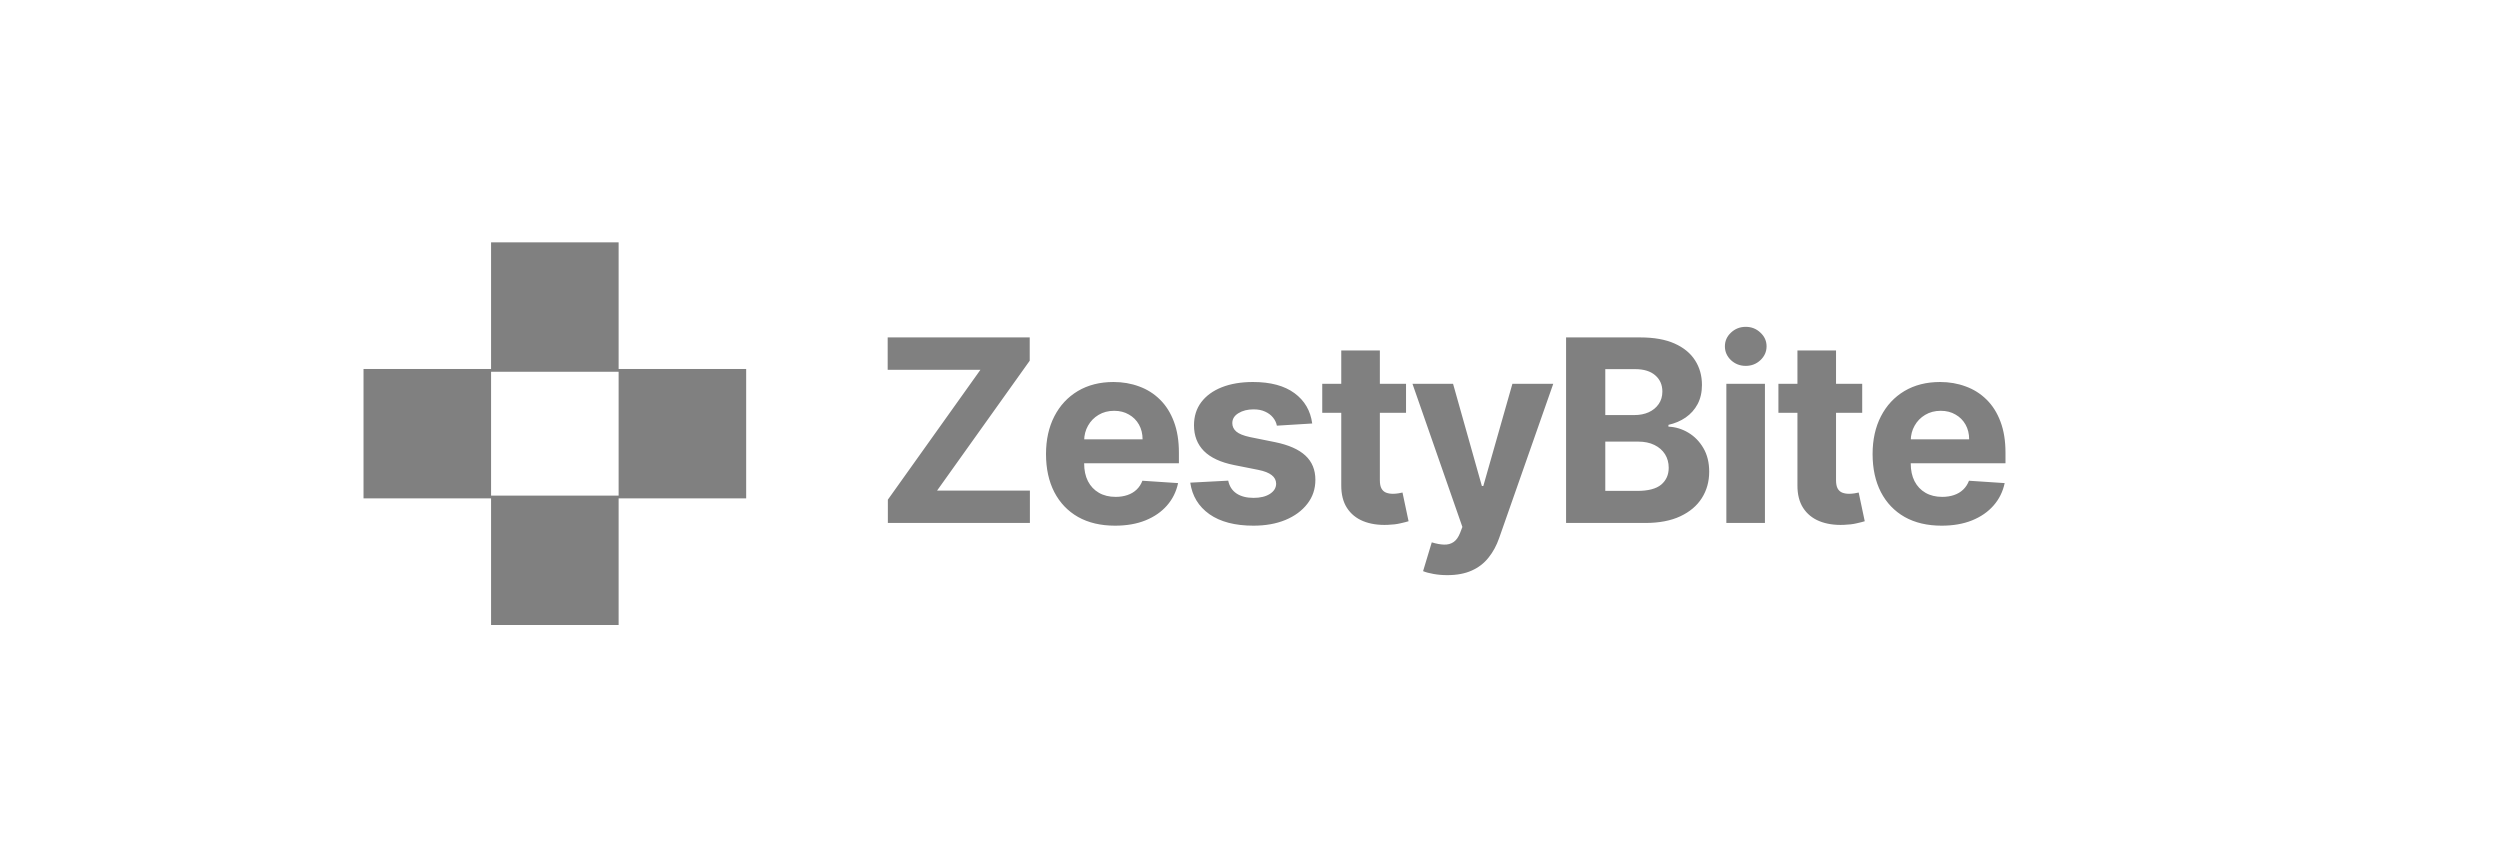 <svg width="196" height="67" viewBox="0 0 196 67" fill="none" xmlns="http://www.w3.org/2000/svg">
<path d="M69.608 41V39.175L76.867 28.99H69.594V26.454H80.73V28.28L73.465 38.465H80.744V41H69.608ZM87.419 41.213C86.297 41.213 85.331 40.986 84.521 40.531C83.716 40.072 83.096 39.423 82.66 38.585C82.225 37.742 82.007 36.746 82.007 35.595C82.007 34.473 82.225 33.488 82.66 32.641C83.096 31.793 83.709 31.133 84.5 30.659C85.295 30.186 86.228 29.949 87.298 29.949C88.018 29.949 88.688 30.065 89.308 30.297C89.933 30.524 90.478 30.867 90.942 31.327C91.41 31.786 91.775 32.364 92.035 33.06C92.296 33.751 92.426 34.561 92.426 35.489V36.32H83.214V34.445H89.578C89.578 34.009 89.483 33.623 89.294 33.287C89.104 32.951 88.842 32.688 88.505 32.499C88.174 32.304 87.788 32.207 87.348 32.207C86.888 32.207 86.481 32.314 86.126 32.527C85.776 32.735 85.501 33.017 85.302 33.372C85.103 33.722 85.002 34.113 84.997 34.544V36.327C84.997 36.867 85.096 37.333 85.295 37.726C85.499 38.119 85.785 38.422 86.155 38.635C86.524 38.848 86.962 38.955 87.469 38.955C87.805 38.955 88.112 38.907 88.392 38.812C88.671 38.718 88.91 38.576 89.109 38.386C89.308 38.197 89.46 37.965 89.564 37.69L92.362 37.875C92.22 38.547 91.929 39.135 91.488 39.636C91.053 40.133 90.489 40.522 89.798 40.801C89.112 41.076 88.318 41.213 87.419 41.213ZM102.877 33.202L100.107 33.372C100.06 33.135 99.958 32.922 99.802 32.733C99.645 32.539 99.44 32.385 99.184 32.271C98.933 32.153 98.632 32.094 98.282 32.094C97.813 32.094 97.418 32.193 97.096 32.392C96.774 32.586 96.613 32.847 96.613 33.173C96.613 33.434 96.717 33.654 96.925 33.834C97.134 34.014 97.491 34.158 97.998 34.267L99.972 34.665C101.033 34.883 101.824 35.233 102.344 35.716C102.865 36.199 103.126 36.833 103.126 37.619C103.126 38.334 102.915 38.962 102.494 39.501C102.077 40.041 101.504 40.463 100.775 40.766C100.05 41.064 99.215 41.213 98.268 41.213C96.824 41.213 95.673 40.912 94.816 40.311C93.964 39.705 93.464 38.881 93.317 37.84L96.293 37.683C96.383 38.124 96.601 38.46 96.947 38.692C97.292 38.919 97.735 39.033 98.275 39.033C98.805 39.033 99.231 38.931 99.553 38.727C99.88 38.519 100.046 38.251 100.05 37.925C100.046 37.65 99.93 37.425 99.702 37.25C99.475 37.07 99.125 36.933 98.651 36.838L96.762 36.462C95.697 36.249 94.904 35.879 94.383 35.354C93.867 34.828 93.609 34.158 93.609 33.344C93.609 32.643 93.798 32.039 94.177 31.533C94.56 31.026 95.098 30.635 95.789 30.361C96.485 30.086 97.299 29.949 98.232 29.949C99.61 29.949 100.694 30.24 101.485 30.822C102.28 31.405 102.744 32.198 102.877 33.202ZM110.233 30.091V32.364H103.664V30.091H110.233ZM105.155 27.477H108.181V37.648C108.181 37.927 108.223 38.145 108.309 38.301C108.394 38.453 108.512 38.559 108.664 38.621C108.82 38.682 109 38.713 109.204 38.713C109.346 38.713 109.488 38.701 109.63 38.678C109.772 38.649 109.881 38.628 109.956 38.614L110.432 40.865C110.281 40.912 110.068 40.967 109.793 41.028C109.518 41.095 109.185 41.135 108.792 41.149C108.062 41.178 107.423 41.081 106.874 40.858C106.329 40.635 105.906 40.29 105.603 39.821C105.3 39.352 105.151 38.76 105.155 38.045V27.477ZM113.472 45.091C113.089 45.091 112.729 45.06 112.393 44.999C112.061 44.942 111.787 44.868 111.569 44.778L112.251 42.52C112.606 42.629 112.925 42.688 113.209 42.697C113.498 42.707 113.747 42.641 113.955 42.499C114.168 42.356 114.341 42.115 114.474 41.774L114.651 41.312L110.738 30.091H113.92L116.178 38.102H116.292L118.572 30.091H121.775L117.535 42.179C117.331 42.766 117.054 43.278 116.704 43.713C116.358 44.153 115.92 44.492 115.39 44.729C114.859 44.97 114.22 45.091 113.472 45.091ZM122.78 41V26.454H128.604C129.674 26.454 130.566 26.613 131.281 26.93C131.996 27.248 132.534 27.688 132.893 28.251C133.253 28.81 133.433 29.454 133.433 30.183C133.433 30.751 133.32 31.251 133.092 31.682C132.865 32.108 132.553 32.458 132.155 32.733C131.762 33.003 131.312 33.195 130.805 33.308V33.45C131.359 33.474 131.878 33.63 132.361 33.919C132.848 34.208 133.244 34.613 133.547 35.133C133.85 35.65 134.001 36.265 134.001 36.98C134.001 37.752 133.81 38.441 133.426 39.047C133.047 39.648 132.486 40.124 131.743 40.474C131 40.825 130.083 41 128.994 41H122.78ZM125.855 38.486H128.362C129.219 38.486 129.844 38.322 130.237 37.996C130.63 37.664 130.827 37.224 130.827 36.675C130.827 36.272 130.73 35.917 130.536 35.609C130.341 35.302 130.064 35.06 129.705 34.885C129.349 34.71 128.926 34.622 128.433 34.622H125.855V38.486ZM125.855 32.541H128.135C128.556 32.541 128.93 32.468 129.257 32.321C129.589 32.169 129.849 31.956 130.038 31.682C130.232 31.407 130.33 31.078 130.33 30.695C130.33 30.169 130.143 29.745 129.768 29.423C129.399 29.101 128.874 28.94 128.192 28.94H125.855V32.541ZM135.346 41V30.091H138.371V41H135.346ZM136.866 28.685C136.416 28.685 136.03 28.535 135.708 28.237C135.391 27.934 135.232 27.572 135.232 27.151C135.232 26.734 135.391 26.376 135.708 26.078C136.03 25.775 136.416 25.624 136.866 25.624C137.315 25.624 137.699 25.775 138.016 26.078C138.338 26.376 138.499 26.734 138.499 27.151C138.499 27.572 138.338 27.934 138.016 28.237C137.699 28.535 137.315 28.685 136.866 28.685ZM145.997 30.091V32.364H139.428V30.091H145.997ZM140.919 27.477H143.945V37.648C143.945 37.927 143.988 38.145 144.073 38.301C144.158 38.453 144.276 38.559 144.428 38.621C144.584 38.682 144.764 38.713 144.968 38.713C145.11 38.713 145.252 38.701 145.394 38.678C145.536 38.649 145.645 38.628 145.72 38.614L146.196 40.865C146.045 40.912 145.832 40.967 145.557 41.028C145.282 41.095 144.949 41.135 144.556 41.149C143.827 41.178 143.187 41.081 142.638 40.858C142.094 40.635 141.67 40.29 141.367 39.821C141.064 39.352 140.915 38.76 140.919 38.045V27.477ZM152.223 41.213C151.101 41.213 150.135 40.986 149.325 40.531C148.52 40.072 147.9 39.423 147.464 38.585C147.029 37.742 146.811 36.746 146.811 35.595C146.811 34.473 147.029 33.488 147.464 32.641C147.9 31.793 148.513 31.133 149.304 30.659C150.099 30.186 151.032 29.949 152.102 29.949C152.822 29.949 153.492 30.065 154.112 30.297C154.737 30.524 155.281 30.867 155.745 31.327C156.214 31.786 156.579 32.364 156.839 33.06C157.1 33.751 157.23 34.561 157.23 35.489V36.32H148.018V34.445H154.382C154.382 34.009 154.287 33.623 154.098 33.287C153.908 32.951 153.646 32.688 153.309 32.499C152.978 32.304 152.592 32.207 152.152 32.207C151.692 32.207 151.285 32.314 150.93 32.527C150.58 32.735 150.305 33.017 150.106 33.372C149.907 33.722 149.806 34.113 149.801 34.544V36.327C149.801 36.867 149.9 37.333 150.099 37.726C150.303 38.119 150.589 38.422 150.959 38.635C151.328 38.848 151.766 38.955 152.272 38.955C152.609 38.955 152.916 38.907 153.196 38.812C153.475 38.718 153.714 38.576 153.913 38.386C154.112 38.197 154.263 37.965 154.368 37.69L157.166 37.875C157.024 38.547 156.733 39.135 156.292 39.636C155.857 40.133 155.293 40.522 154.602 40.801C153.915 41.076 153.122 41.213 152.223 41.213Z" fill="#808080"/>
<path d="M48.5 28.928V19H38.5V28.928H28.5V39.072H38.5V49H48.5V39.072H58.5V28.928H48.5ZM48.5 38.856H38.5V29.146H48.5V38.856Z" fill="#808080"/>
</svg>
